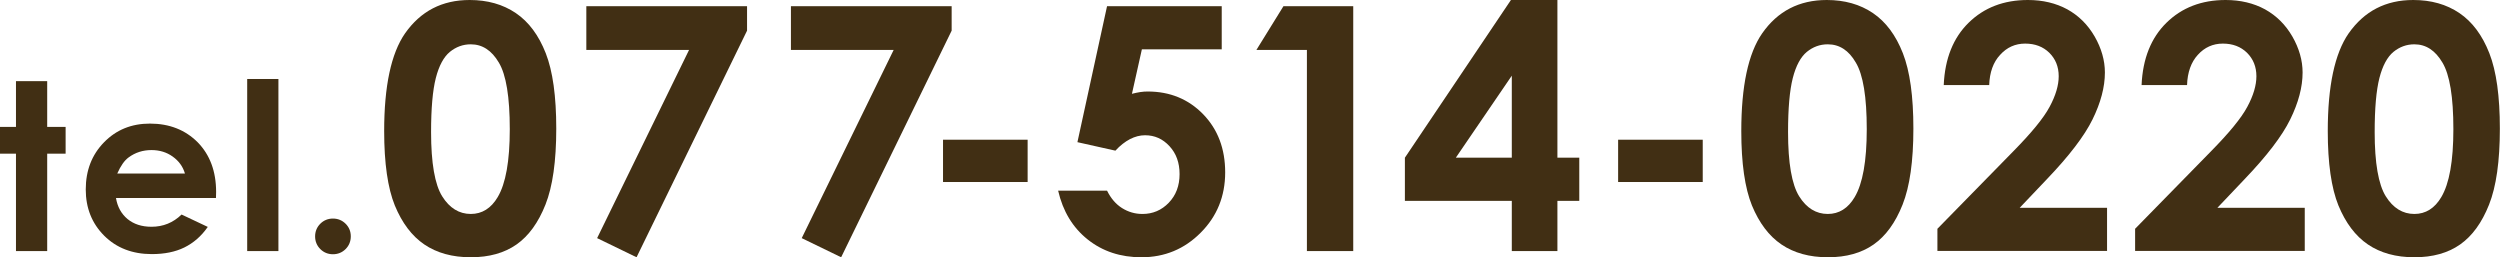 <svg xmlns="http://www.w3.org/2000/svg" xmlns:xlink="http://www.w3.org/1999/xlink" id="&#x30EC;&#x30A4;&#x30E4;&#x30FC;_1" x="0px" y="0px" viewBox="0 0 1737.5 178.8" style="enable-background:new 0 0 1737.5 178.8;" xml:space="preserve"><style type="text/css">	.st0{fill:#412F14;}</style><g>	<path class="st0" d="M11.1,56.4h21.7v31.8h12.8v18.6H32.8v67.7H11.1v-67.7H0V88.2h11.1V56.4z"></path>	<path class="st0" d="M150.1,137.6H80.6c1,6.1,3.7,11,8,14.6c4.4,3.6,9.9,5.4,16.7,5.4c8.1,0,15-2.8,20.9-8.5l18.2,8.6  c-4.5,6.5-10,11.2-16.3,14.3c-6.3,3.1-13.9,4.6-22.6,4.6c-13.5,0-24.6-4.3-33.1-12.8c-8.5-8.5-12.8-19.2-12.8-32.1  c0-13.2,4.2-24.1,12.7-32.8c8.5-8.7,19.1-13,31.9-13c13.6,0,24.6,4.4,33.2,13c8.5,8.7,12.8,20.2,12.8,34.5L150.1,137.6z   M128.5,120.5c-1.4-4.8-4.3-8.7-8.5-11.7c-4.2-3-9.1-4.5-14.7-4.5c-6,0-11.3,1.7-15.9,5.1c-2.9,2.1-5.5,5.8-7.9,11.2H128.5z"></path>	<path class="st0" d="M171.8,54.9h21.7v119.6h-21.7V54.9z"></path>	<path class="st0" d="M231.4,151.9c3.4,0,6.4,1.2,8.8,3.6c2.4,2.4,3.6,5.3,3.6,8.8c0,3.4-1.2,6.4-3.6,8.8c-2.4,2.4-5.4,3.6-8.8,3.6  c-3.4,0-6.4-1.2-8.8-3.6c-2.4-2.4-3.6-5.4-3.6-8.8c0-3.4,1.2-6.4,3.6-8.8C225,153.1,228,151.9,231.4,151.9z"></path>	<path class="st0" d="M326.4,0c12.4,0,23.1,3,32.1,9.1c9,6.1,15.9,15.4,20.8,27.9c4.9,12.5,7.3,30,7.3,52.4  c0,22.6-2.5,40.2-7.5,52.8c-5,12.6-11.7,21.8-20.1,27.7c-8.4,5.9-19,8.9-31.8,8.9c-12.8,0-23.6-3-32.3-8.9  c-8.7-5.9-15.5-15-20.5-27.1c-4.9-12.1-7.4-29.3-7.4-51.7c0-31.2,4.8-53.9,14.5-67.9C292.4,7.7,307.3,0,326.4,0z M327.2,30.8  c-5.5,0-10.3,1.8-14.6,5.3c-4.2,3.5-7.5,9.5-9.7,18.1c-2.2,8.6-3.3,21.1-3.3,37.6c0,21.5,2.6,36.4,7.7,44.6  c5.1,8.2,11.8,12.3,19.9,12.3c7.8,0,14.1-3.9,18.7-11.7c5.6-9.4,8.4-25.1,8.4-47.2c0-22.4-2.5-37.8-7.6-46.3  C341.7,35,335.2,30.8,327.2,30.8z"></path>	<path class="st0" d="M407.5,4.3h111.7v17l-76.8,157.5L415,165.5l63.9-130.8h-71.4V4.3z"></path>	<path class="st0" d="M549.7,4.3h111.7v17l-76.8,157.5l-27.4-13.3l63.9-130.8h-71.4V4.3z"></path>	<path class="st0" d="M655.4,97.1h58.8v29.4h-58.8V97.1z"></path>	<path class="st0" d="M769.4,4.3h79.7v30h-55.5l-6.9,30.9c1.9-0.5,3.8-0.9,5.7-1.2c1.9-0.3,3.6-0.4,5.3-0.4  c15.4,0,28.3,5.3,38.5,15.8c10.2,10.5,15.3,24,15.3,40.4c0,16.6-5.7,30.6-17,41.9c-11.3,11.4-25.1,17.1-41.2,17.1  c-14.5,0-27-4.1-37.4-12.4c-10.4-8.3-17.2-19.6-20.5-33.9h34c2.6,5.3,6.1,9.4,10.4,12.1c4.3,2.7,9,4.1,14.2,4.1  c7.2,0,13.3-2.6,18.3-7.8c5-5.2,7.5-11.8,7.5-19.9c0-7.9-2.3-14.3-7-19.4c-4.7-5.1-10.3-7.6-17-7.6c-3.5,0-7,0.9-10.5,2.7  c-3.4,1.8-6.8,4.4-10.1,8l-26.4-5.9L769.4,4.3z"></path>	<path class="st0" d="M892,4.3h48.5v170.2h-32.2V34.7h-35.1L892,4.3z"></path>	<path class="st0" d="M1050.1,0h32.3v109.6h15.2v30h-15.2v34.9h-31.7v-34.9h-74.3v-30L1050.1,0z M1050.7,109.6v-57l-38.9,57H1050.7z  "></path>	<path class="st0" d="M1124.6,97.1h58.8v29.4h-58.8V97.1z"></path>	<path class="st0" d="M1269.6,0c12.4,0,23.1,3,32.1,9.1c9,6.1,15.9,15.4,20.8,27.9c4.9,12.5,7.3,30,7.3,52.4  c0,22.6-2.5,40.2-7.5,52.8c-5,12.6-11.7,21.8-20.1,27.7c-8.4,5.9-19,8.9-31.8,8.9c-12.8,0-23.6-3-32.3-8.9  c-8.7-5.9-15.5-15-20.5-27.1c-4.9-12.1-7.4-29.3-7.4-51.7c0-31.2,4.8-53.9,14.5-67.9C1235.5,7.7,1250.5,0,1269.6,0z M1270.3,30.8  c-5.5,0-10.3,1.8-14.6,5.3c-4.2,3.5-7.5,9.5-9.7,18.1c-2.2,8.6-3.3,21.1-3.3,37.6c0,21.5,2.6,36.4,7.7,44.6  c5.1,8.2,11.8,12.3,19.9,12.3c7.8,0,14.1-3.9,18.7-11.7c5.6-9.4,8.4-25.1,8.4-47.2c0-22.4-2.5-37.8-7.6-46.3  C1284.9,35,1278.4,30.8,1270.3,30.8z"></path>	<path class="st0" d="M1382.5,59.1h-31.6c0.8-18.4,6.6-32.8,17.3-43.3C1378.9,5.3,1392.6,0,1409.4,0c10.3,0,19.5,2.2,27.4,6.5  c7.9,4.4,14.2,10.6,19,18.9c4.7,8.2,7.1,16.6,7.1,25c0,10.1-2.9,21-8.6,32.6c-5.7,11.6-16.3,25.4-31.5,41.3l-19.1,20.1h60.7v30  h-117.9V159l52.6-53.7c12.7-12.9,21.2-23.2,25.4-31.1c4.2-7.8,6.3-14.9,6.3-21.2c0-6.6-2.2-12-6.5-16.3c-4.4-4.3-10-6.4-16.8-6.4  c-6.9,0-12.7,2.6-17.4,7.8C1385.3,43.2,1382.8,50.3,1382.5,59.1z"></path>	<path class="st0" d="M1520,59.1h-31.6c0.8-18.4,6.6-32.8,17.3-43.3C1516.4,5.3,1530.1,0,1546.8,0c10.3,0,19.5,2.2,27.4,6.5  c7.9,4.4,14.2,10.6,19,18.9c4.7,8.2,7.1,16.6,7.1,25c0,10.1-2.9,21-8.6,32.6c-5.7,11.6-16.3,25.4-31.5,41.3l-19.1,20.1h60.7v30  h-117.9V159l52.6-53.7c12.7-12.9,21.2-23.2,25.4-31.1c4.2-7.8,6.3-14.9,6.3-21.2c0-6.6-2.2-12-6.5-16.3c-4.4-4.3-10-6.4-16.8-6.4  c-6.9,0-12.7,2.6-17.4,7.8C1522.8,43.2,1520.3,50.3,1520,59.1z"></path>	<path class="st0" d="M1677.2,0c12.4,0,23.1,3,32.1,9.1c9,6.1,15.9,15.4,20.8,27.9c4.9,12.5,7.3,30,7.3,52.4  c0,22.6-2.5,40.2-7.5,52.8c-5,12.6-11.7,21.8-20.1,27.7c-8.4,5.9-19,8.9-31.8,8.9c-12.8,0-23.6-3-32.3-8.9  c-8.7-5.9-15.5-15-20.5-27.1c-4.9-12.1-7.4-29.3-7.4-51.7c0-31.2,4.8-53.9,14.5-67.9C1643.2,7.7,1658.1,0,1677.2,0z M1678,30.8  c-5.5,0-10.3,1.8-14.6,5.3c-4.2,3.5-7.5,9.5-9.7,18.1c-2.2,8.6-3.3,21.1-3.3,37.6c0,21.5,2.6,36.4,7.7,44.6  c5.1,8.2,11.8,12.3,19.9,12.3c7.8,0,14.1-3.9,18.7-11.7c5.6-9.4,8.4-25.1,8.4-47.2c0-22.4-2.5-37.8-7.6-46.3  C1692.5,35,1686,30.8,1678,30.8z"></path></g></svg>